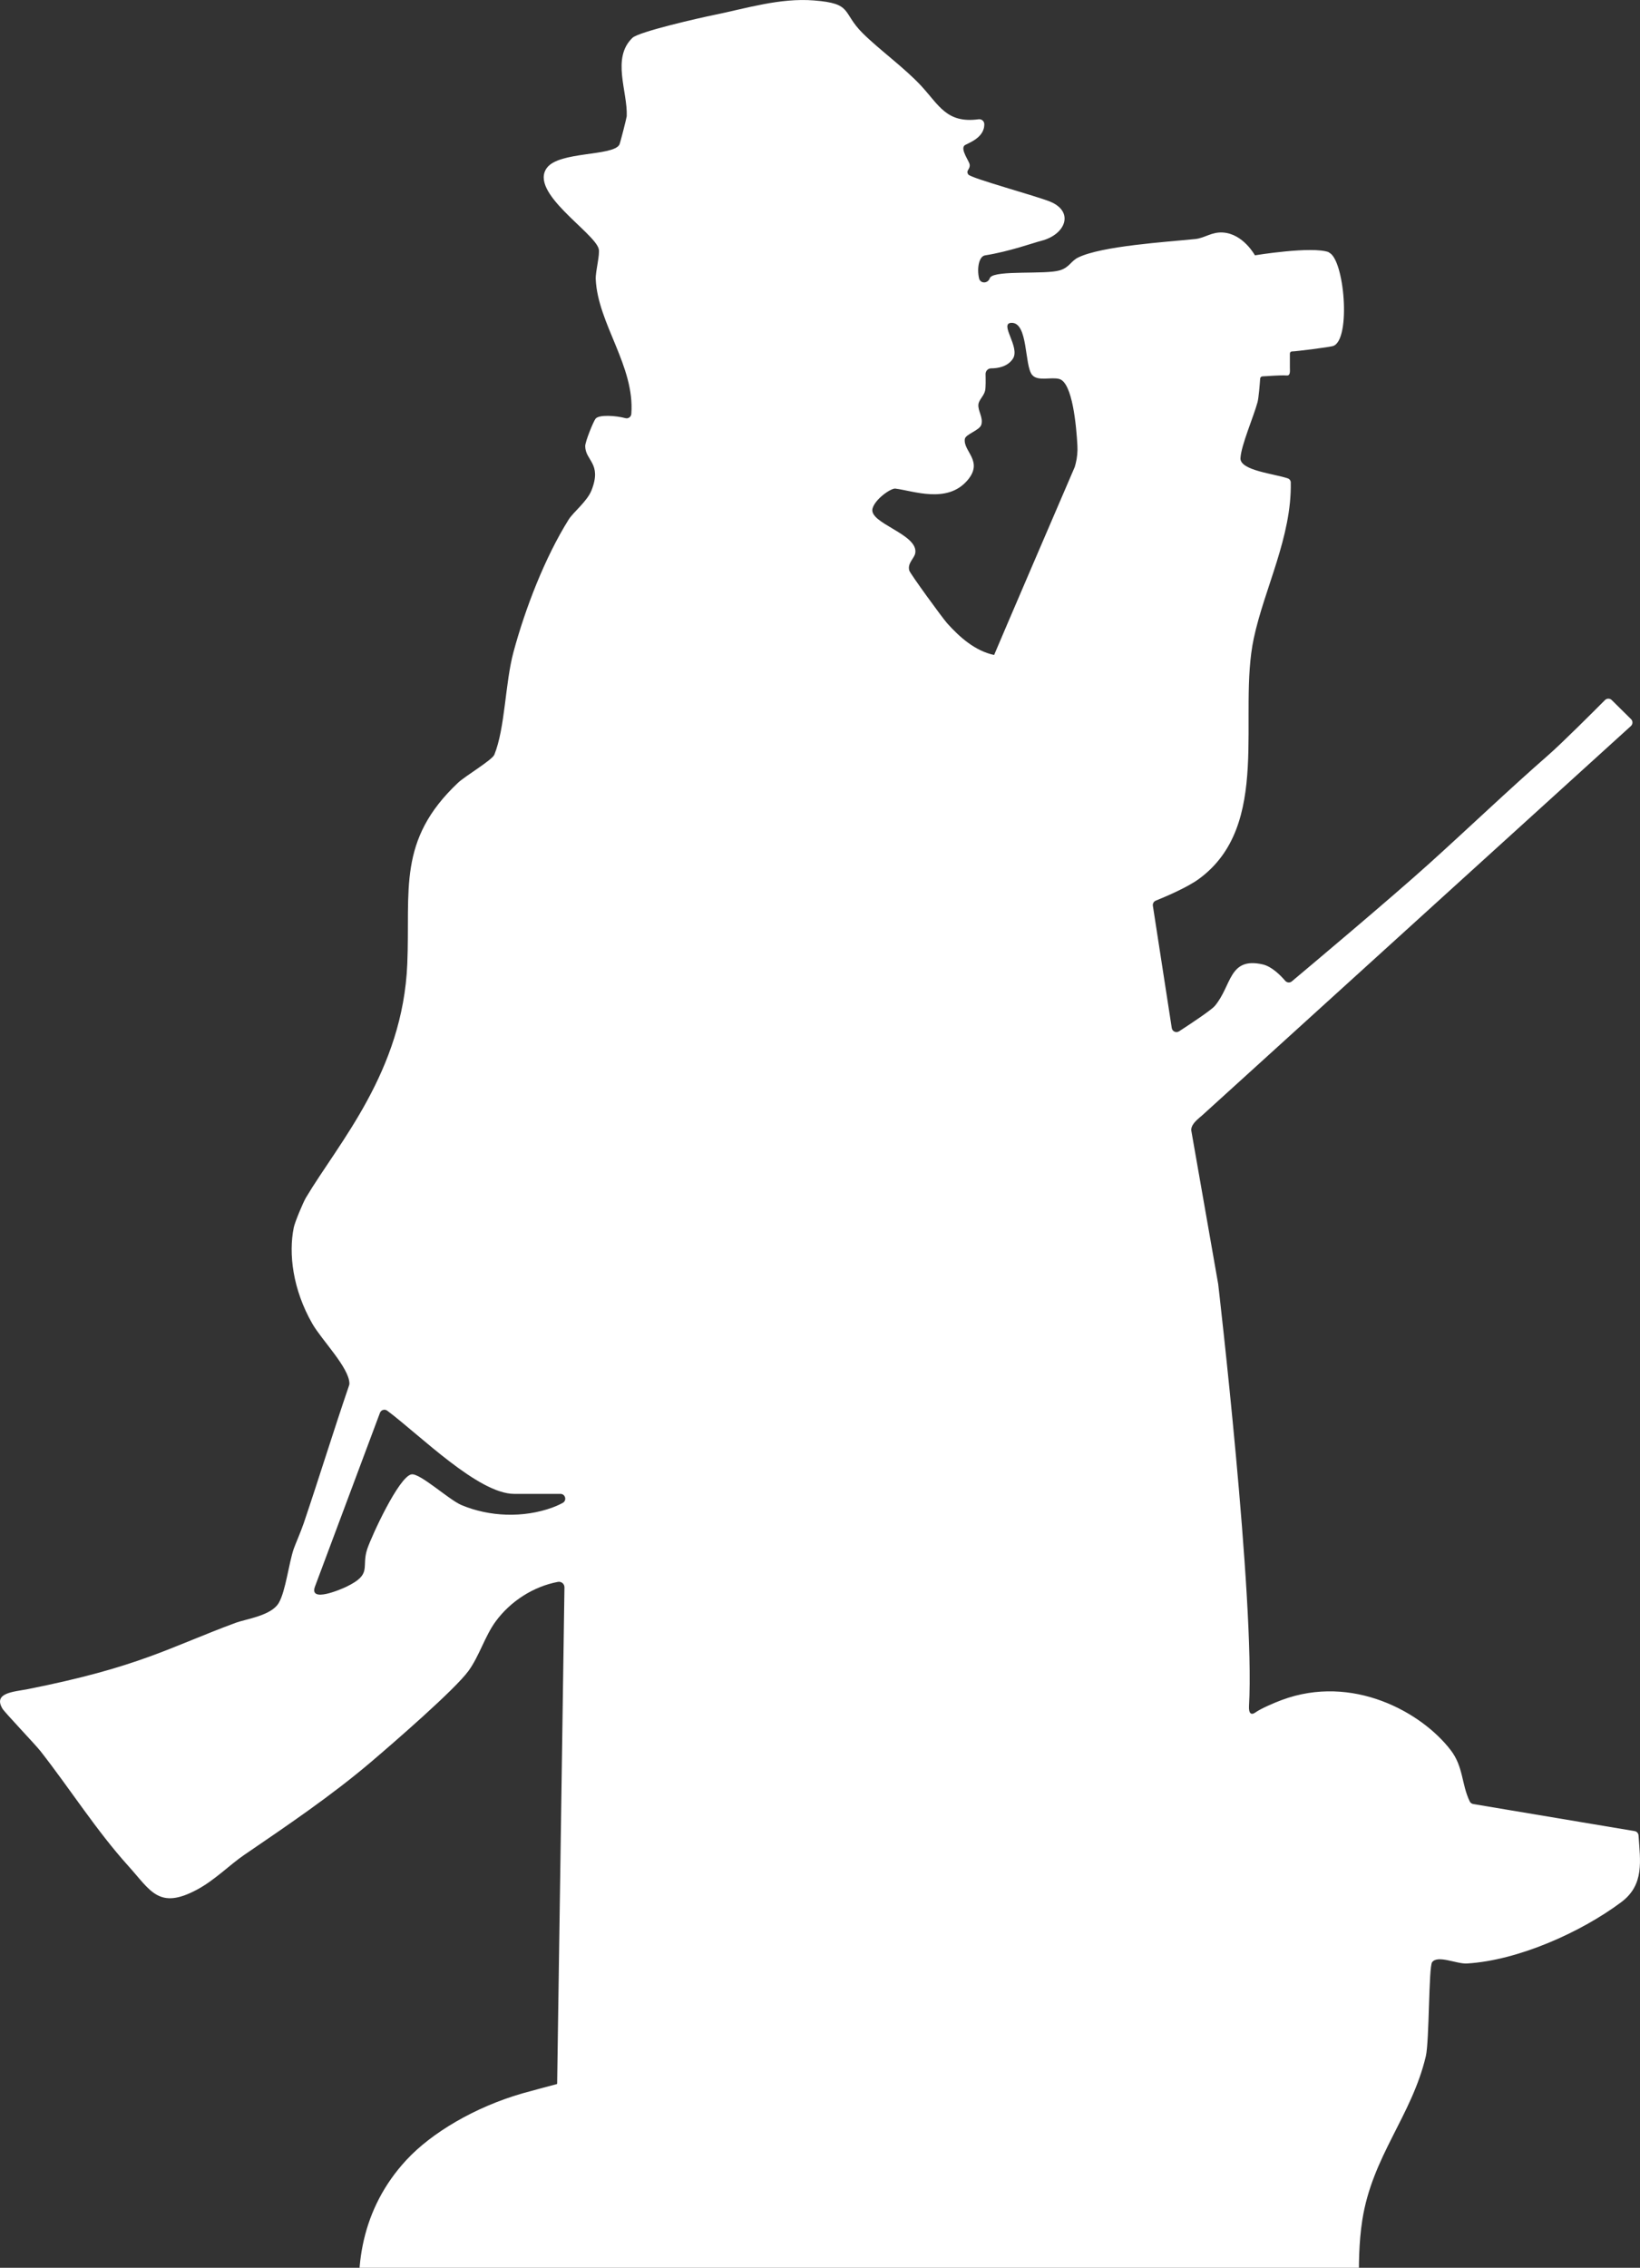 <?xml version="1.0" encoding="UTF-8"?>
<svg xmlns="http://www.w3.org/2000/svg" width="361" height="499" viewBox="0 0 361 499" fill="none">
  <rect x="0" y="0" width="361" height="499" fill="#333333" stroke="none"/>
  <path d="M292.511 55.494C288.789 54.108 276.235 56.182 276.235 56.182C276.235 56.182 273.675 51.463 269.206 51.162C266.696 50.997 265.222 52.374 263.119 52.596C256.866 53.236 242.509 54.118 237.332 56.657C235.684 57.462 235.432 58.838 233.28 59.487C230.091 60.447 219.34 59.4 217.983 61.028C217.915 61.106 217.876 61.203 217.837 61.3C217.382 62.434 215.782 62.424 215.511 61.232C215.007 59.032 215.491 56.405 216.829 56.192C222.209 55.339 227.57 53.401 229.179 52.994C234.56 51.647 236.508 46.617 231.225 44.397C228.297 43.167 213.727 39.232 213.145 38.398C212.515 37.487 213.591 37.313 213.446 36.208C213.349 35.452 211.381 32.913 212.292 32.021C212.738 31.585 216.732 30.49 216.664 27.301C216.655 26.652 216.063 26.158 215.414 26.245C208.356 27.195 206.718 23.144 202.734 18.85C199.079 14.915 193.553 10.932 189.918 7.327C185.226 2.675 187.834 0.775 179.167 0.097C171.645 -0.494 164.267 1.851 157.2 3.286C154.224 3.886 140.653 6.959 139.218 8.325C134.565 12.783 138.171 20.091 137.958 25.557C137.948 25.877 136.503 31.556 136.339 31.837C134.894 34.405 123.116 33.271 120.392 36.925C116.369 42.323 130.774 51.094 131.782 54.738C132.122 55.959 131.055 59.691 131.133 61.435C131.579 71.214 139.77 80.557 138.966 91.082C138.917 91.722 138.307 92.177 137.686 92.012C135.553 91.441 131.811 91.189 131.094 92.138C130.551 92.856 128.806 97.217 128.816 98.176C128.855 101.413 132.558 101.927 130.202 107.897C129.233 110.339 126.179 112.704 125.181 114.313C119.936 122.686 115.613 133.89 113.024 143.494C111.173 150.375 111.202 160.154 108.817 166.056C108.342 167.239 102.409 170.747 100.829 172.23C87.393 184.887 90.33 195.829 89.652 212.091C88.673 235.807 74.509 251.497 67.336 263.544C66.706 264.61 64.922 268.875 64.67 270.086C63.487 275.833 64.427 283.732 68.761 291.282C70.826 294.877 76.875 300.954 76.914 304.433C76.914 304.569 76.885 304.695 76.846 304.821C73.269 315.297 70.409 324.659 66.861 335.155C66.211 337.065 64.97 339.895 64.66 340.796C63.574 343.955 62.896 350.022 61.384 352.668C59.755 355.518 54.152 356.244 51.99 357.039C37.303 362.457 30.837 366.76 6.175 371.664C3.131 372.265 -1.56 372.42 0.524 375.947C1.018 376.791 7.823 383.914 8.929 385.339C15.472 393.703 21.23 402.813 28.23 410.566C33.174 416.042 34.957 420.316 43.411 415.77C47.288 413.687 50.584 410.324 53.657 408.221C63.002 401.834 72.968 395.117 81.79 387.597C86.443 383.633 100.112 371.809 103.127 367.661C105.531 364.347 106.723 360.034 109.108 356.777C112.375 352.329 117.387 349.102 122.806 348.074C123.562 347.929 124.26 348.511 124.25 349.286L122.641 458.452C122.641 458.51 122.602 458.568 122.544 458.588C121.778 458.791 116.747 460.119 114.992 460.623C104.542 463.637 95.022 469.278 89.468 475.267C79.473 486.035 77.757 499.39 79.706 510.981C79.715 511.058 79.773 510.981 79.851 510.981H299.52C299.598 510.981 299.665 511.058 299.656 510.981C299.627 510.002 298.347 498.314 299.869 488.525C302.07 474.405 310.736 465.643 313.858 452.443C314.633 449.139 314.478 432.789 315.234 431.771C316.456 430.095 320.634 432.178 322.893 432.043C334.06 431.393 347.952 425.22 356.88 418.542C362.018 414.704 361.039 409.413 360.68 403.879C360.651 403.394 360.293 402.987 359.808 402.91L324.298 396.959C323.969 396.901 323.668 396.688 323.523 396.387C321.681 392.569 322.156 388.76 319.315 385.077C312.869 376.694 297.678 368.301 282.168 374.058C280.461 374.688 277.514 375.967 276.351 376.8C275.45 377.45 274.839 377.091 274.936 375.366C276.273 352.135 268.15 282.549 268.15 282.549C268.15 282.511 268.15 282.472 268.13 282.433L262.236 248.803C262.217 248.706 262.207 248.609 262.217 248.512C262.343 247.165 263.787 246.177 264.689 245.363L358.994 159.757C359.44 159.35 359.459 158.652 359.023 158.235L354.777 154.039C354.369 153.632 353.701 153.632 353.293 154.039C350.967 156.374 343.783 163.565 340.788 166.173C332.044 173.81 323.339 182.144 314.556 190.062C305.957 197.806 288.343 212.595 284.358 215.939C283.922 216.307 283.273 216.239 282.895 215.803C281.915 214.66 279.967 212.654 277.912 212.198C270.447 210.531 271.174 216.889 267.403 221.347C266.618 222.277 261.917 225.388 259.541 226.929C258.902 227.346 258.049 226.958 257.932 226.212L253.773 199.308C253.696 198.824 253.967 198.358 254.413 198.174C256.313 197.409 261.277 195.325 263.913 193.396C280.074 181.563 272.376 157.392 275.983 140.461C278.319 129.49 284.358 118.141 284.126 106.152C284.126 105.765 283.874 105.406 283.515 105.28C280.655 104.253 272.919 103.555 273.055 100.812C273.2 97.992 275.905 91.809 276.807 88.514C277.068 87.544 277.311 84.492 277.388 83.309C277.408 83.038 277.631 82.825 277.902 82.815C279.056 82.776 281.557 82.524 283.273 82.621C284.097 82.67 283.932 81.565 283.932 80.867V77.785C283.942 77.533 284.145 77.32 284.407 77.329C285.26 77.329 292.715 76.38 293.442 76.137C297.465 74.8 295.943 56.832 292.472 55.543L292.511 55.494ZM121.555 331.734C115.225 334.022 107.76 333.779 101.556 331.163C98.842 330.019 92.395 324.068 90.563 324.417C87.771 324.96 81.819 337.966 80.859 340.777C79.444 344.944 82.081 346.32 76.235 349.15C75.004 349.741 68.005 352.746 69.323 349.131L83.632 310.888C83.874 310.229 84.679 309.986 85.241 310.403C92.424 315.772 105.298 328.711 113.189 328.711H123.368C124.444 328.711 124.832 330.145 123.891 330.678C122.951 331.211 121.836 331.628 121.574 331.725L121.555 331.734ZM218.836 144.124C214.648 143.232 211.245 140.218 208.482 137.136C207.445 135.973 200.33 126.214 200.145 125.526C199.709 123.888 201.289 122.861 201.474 121.678C202.142 117.492 191.14 115.156 192.07 111.87C192.662 109.767 196.142 107.393 197.082 107.509C201.037 107.994 208.482 110.911 212.951 105.697C216.577 101.462 211.992 99.349 212.379 96.606C212.535 95.511 215.685 94.716 216.024 93.408C216.441 91.819 215.239 90.423 215.365 89.018C215.462 87.961 216.625 87.089 216.858 85.897C216.994 85.189 216.974 83.532 216.945 82.33C216.926 81.633 217.479 81.051 218.167 81.051C219.572 81.051 221.783 80.731 222.956 78.938C224.633 76.389 219.863 71.156 222.616 71.04C226.378 70.894 225.447 80.421 227.202 82.505C228.452 83.978 231.38 82.883 233.193 83.397C236.082 84.23 236.925 93.728 237.158 98.011C237.235 99.359 237.109 100.696 236.78 102.004C236.683 102.392 236.605 102.692 236.576 102.751C235.015 106.337 219.456 142.573 218.826 144.124H218.836Z" fill="white"></path>
</svg>

